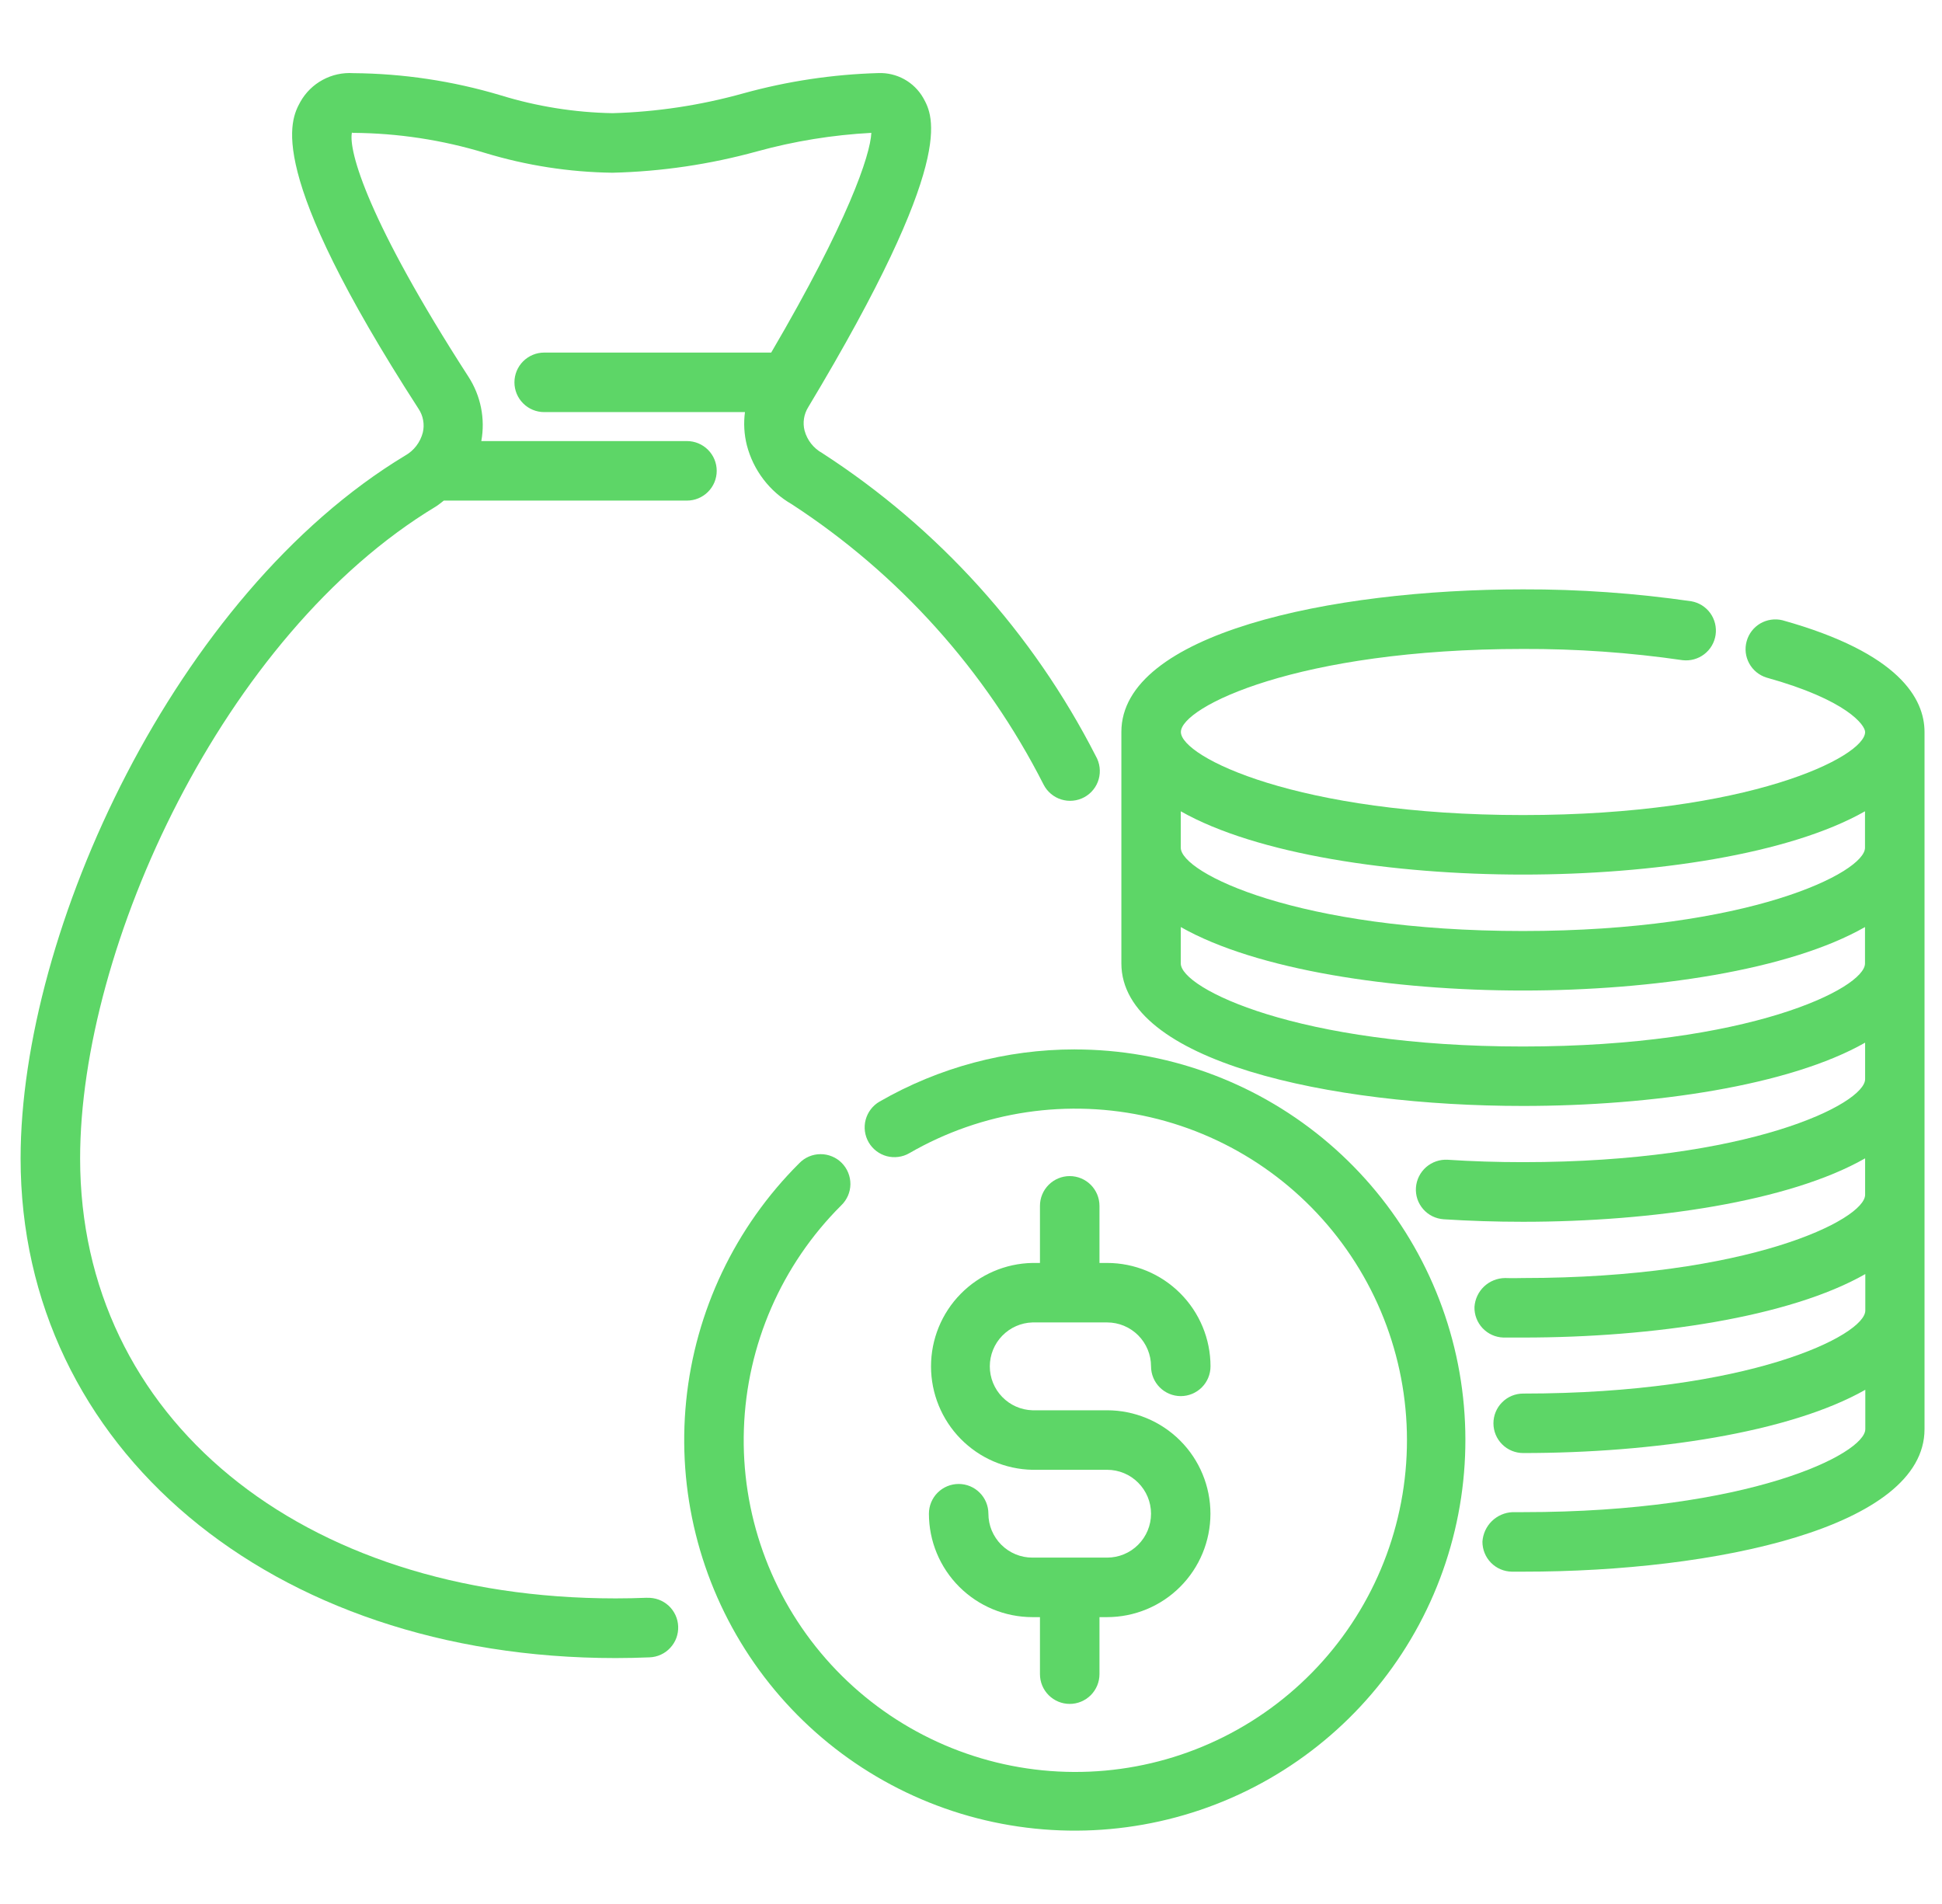 <svg width="51" height="50" viewBox="0 0 51 50" fill="none" xmlns="http://www.w3.org/2000/svg">
<g clip-path="url(#clip0_224_350)">
<path d="M28.226 27.558C26.426 27.558 24.658 28.03 23.098 28.929C23.009 28.98 22.931 29.049 22.869 29.13C22.806 29.212 22.761 29.305 22.734 29.404C22.707 29.503 22.701 29.607 22.714 29.709C22.728 29.81 22.761 29.909 22.812 29.997C22.864 30.086 22.932 30.164 23.014 30.227C23.095 30.289 23.188 30.335 23.287 30.362C23.386 30.388 23.49 30.395 23.592 30.381C23.693 30.368 23.792 30.335 23.881 30.283C25.796 29.176 28.06 28.839 30.215 29.341C32.37 29.842 34.252 31.145 35.481 32.985C36.711 34.824 37.194 37.062 36.832 39.245C36.471 41.427 35.293 43.391 33.537 44.736C31.782 46.082 29.579 46.709 27.378 46.49C25.177 46.271 23.141 45.222 21.685 43.557C20.228 41.892 19.46 39.735 19.536 37.525C19.611 35.314 20.526 33.214 22.093 31.653C22.168 31.581 22.227 31.495 22.269 31.4C22.31 31.305 22.332 31.202 22.333 31.099C22.334 30.995 22.314 30.892 22.275 30.796C22.236 30.7 22.178 30.612 22.105 30.539C22.032 30.465 21.945 30.407 21.849 30.368C21.753 30.328 21.65 30.308 21.547 30.309C21.443 30.309 21.34 30.331 21.245 30.371C21.149 30.412 21.063 30.471 20.991 30.546C19.308 32.221 18.258 34.427 18.02 36.789C17.782 39.151 18.372 41.523 19.687 43.499C21.002 45.476 22.962 46.935 25.233 47.628C27.504 48.32 29.945 48.204 32.14 47.298C34.334 46.392 36.147 44.753 37.268 42.66C38.389 40.568 38.749 38.151 38.288 35.822C37.826 33.493 36.571 31.397 34.736 29.89C32.901 28.383 30.601 27.559 28.226 27.559V27.558Z" fill="#5DD667"/>
<path d="M29.075 40.904H27.113C26.962 40.904 26.811 40.875 26.671 40.817C26.531 40.759 26.404 40.674 26.296 40.567C26.189 40.46 26.104 40.333 26.045 40.193C25.987 40.053 25.957 39.903 25.957 39.751C25.957 39.544 25.875 39.345 25.728 39.199C25.582 39.052 25.383 38.97 25.176 38.97C24.969 38.97 24.77 39.052 24.623 39.199C24.477 39.345 24.395 39.544 24.395 39.751C24.395 40.471 24.682 41.161 25.191 41.67C25.7 42.179 26.39 42.466 27.11 42.467H27.311V43.965C27.311 44.172 27.393 44.37 27.54 44.517C27.686 44.663 27.885 44.746 28.092 44.746C28.3 44.746 28.498 44.663 28.645 44.517C28.791 44.37 28.874 44.172 28.874 43.965V42.467H29.073C29.793 42.467 30.484 42.181 30.993 41.671C31.502 41.162 31.788 40.471 31.788 39.751C31.788 39.031 31.502 38.34 30.993 37.831C30.484 37.322 29.793 37.035 29.073 37.035H27.113C26.813 37.026 26.529 36.901 26.32 36.685C26.111 36.47 25.994 36.182 25.994 35.882C25.994 35.582 26.111 35.293 26.32 35.078C26.529 34.863 26.813 34.737 27.113 34.728H29.075C29.381 34.728 29.674 34.85 29.89 35.066C30.106 35.282 30.228 35.575 30.228 35.881C30.228 36.088 30.31 36.287 30.457 36.434C30.603 36.58 30.802 36.663 31.009 36.663C31.216 36.663 31.415 36.58 31.561 36.434C31.708 36.287 31.79 36.088 31.79 35.881C31.79 35.161 31.503 34.471 30.994 33.962C30.485 33.453 29.795 33.166 29.075 33.166H28.874V31.667C28.874 31.459 28.791 31.261 28.645 31.114C28.498 30.968 28.3 30.885 28.092 30.885C27.885 30.885 27.686 30.968 27.54 31.114C27.393 31.261 27.311 31.459 27.311 31.667V33.166H27.113C26.402 33.179 25.725 33.472 25.227 33.98C24.729 34.487 24.45 35.17 24.45 35.882C24.45 36.593 24.729 37.276 25.227 37.784C25.725 38.292 26.402 38.584 27.113 38.598H29.075C29.381 38.598 29.674 38.719 29.89 38.936C30.106 39.152 30.228 39.445 30.228 39.751C30.228 40.057 30.106 40.35 29.89 40.566C29.674 40.783 29.381 40.904 29.075 40.904Z" fill="#5DD667"/>
<path d="M46.809 16.288C46.611 16.24 46.403 16.271 46.227 16.373C46.052 16.476 45.924 16.643 45.87 16.839C45.815 17.035 45.84 17.244 45.937 17.422C46.035 17.601 46.198 17.734 46.392 17.794C48.505 18.381 48.981 19.044 48.981 19.223C48.981 19.875 45.924 21.404 39.997 21.404C34.07 21.404 31.012 19.875 31.012 19.223C31.012 18.571 34.068 17.042 39.997 17.042C41.399 17.037 42.8 17.135 44.188 17.337C44.39 17.36 44.593 17.305 44.755 17.181C44.917 17.058 45.024 16.876 45.054 16.675C45.084 16.474 45.034 16.268 44.916 16.103C44.797 15.938 44.618 15.825 44.418 15.79C42.954 15.578 41.476 15.473 39.997 15.477C34.917 15.477 29.449 16.649 29.449 19.221V25.299C29.449 27.871 34.917 29.043 39.997 29.043C43.412 29.043 46.995 28.51 48.981 27.381V28.337C48.981 28.99 45.924 30.519 39.997 30.519C39.317 30.519 38.654 30.498 38.018 30.456C37.811 30.444 37.608 30.514 37.452 30.65C37.296 30.787 37.2 30.979 37.185 31.185C37.177 31.288 37.191 31.391 37.223 31.489C37.256 31.586 37.308 31.676 37.376 31.754C37.444 31.831 37.526 31.895 37.618 31.94C37.711 31.985 37.811 32.012 37.914 32.019C38.586 32.062 39.283 32.085 39.997 32.085C43.412 32.085 46.995 31.553 48.981 30.419V31.375C48.981 32.027 45.924 33.562 39.997 33.562C39.997 33.562 39.671 33.569 39.526 33.562C39.321 33.564 39.125 33.643 38.975 33.783C38.826 33.924 38.736 34.115 38.722 34.32C38.716 34.527 38.793 34.728 38.935 34.879C39.077 35.03 39.273 35.118 39.48 35.125H40.001C43.416 35.125 46.999 34.592 48.986 33.458V34.415C48.986 35.067 45.928 36.596 40.001 36.596C39.794 36.596 39.595 36.678 39.449 36.825C39.302 36.971 39.22 37.17 39.22 37.377C39.22 37.584 39.302 37.783 39.449 37.929C39.595 38.076 39.794 38.158 40.001 38.158C43.416 38.158 46.999 37.625 48.986 36.497V37.529C48.986 38.181 45.928 39.71 40.001 39.71H39.721C39.517 39.719 39.324 39.803 39.178 39.946C39.033 40.088 38.945 40.28 38.931 40.483C38.93 40.691 39.01 40.89 39.155 41.038C39.3 41.186 39.497 41.27 39.704 41.273H40.001C45.073 41.276 50.541 40.104 50.541 37.532V19.223C50.541 18.358 49.893 17.148 46.809 16.288ZM39.994 22.967C43.409 22.967 46.992 22.434 48.978 21.305V22.262C48.978 22.913 45.921 24.449 39.994 24.449C34.067 24.449 31.009 22.919 31.009 22.262V21.305C32.995 22.434 36.583 22.967 39.994 22.967ZM39.994 27.482C34.065 27.482 31.009 25.953 31.009 25.301V24.345C32.995 25.474 36.577 26.012 39.994 26.012C43.411 26.012 46.992 25.479 48.978 24.345V25.301C48.978 25.953 45.921 27.482 39.994 27.482Z" fill="#5DD667"/>
<path d="M16.999 41.958C16.724 41.969 16.447 41.975 16.166 41.975C7.885 41.975 2.104 37.224 2.104 30.422C2.104 24.875 5.854 16.672 11.446 13.302C11.522 13.255 11.586 13.198 11.655 13.146H18.041C18.248 13.146 18.447 13.063 18.593 12.917C18.74 12.771 18.822 12.572 18.822 12.365C18.822 12.157 18.74 11.959 18.593 11.812C18.447 11.666 18.248 11.583 18.041 11.583H12.64C12.747 10.996 12.625 10.39 12.3 9.89C9.66 5.799 9.146 3.958 9.242 3.481C9.252 3.487 9.264 3.49 9.275 3.489C10.449 3.497 11.614 3.674 12.737 4.016C13.823 4.346 14.95 4.521 16.085 4.536C17.368 4.505 18.642 4.317 19.88 3.976C20.86 3.706 21.867 3.543 22.883 3.489C22.855 4.077 22.271 5.816 20.253 9.259H14.291C14.084 9.259 13.885 9.342 13.739 9.488C13.592 9.635 13.51 9.833 13.51 10.041C13.51 10.248 13.592 10.447 13.739 10.593C13.885 10.74 14.084 10.822 14.291 10.822H19.564C19.525 11.113 19.542 11.409 19.614 11.694C19.698 12.017 19.845 12.321 20.048 12.587C20.25 12.853 20.504 13.075 20.794 13.242C23.606 15.073 25.887 17.613 27.407 20.605C27.454 20.698 27.52 20.78 27.6 20.847C27.68 20.914 27.772 20.965 27.872 20.995C27.971 21.026 28.076 21.037 28.18 21.026C28.283 21.016 28.384 20.985 28.476 20.935C28.567 20.885 28.648 20.818 28.713 20.736C28.778 20.655 28.826 20.561 28.854 20.461C28.882 20.36 28.89 20.255 28.877 20.152C28.864 20.048 28.831 19.949 28.779 19.858C27.125 16.619 24.645 13.872 21.591 11.897C21.479 11.835 21.381 11.751 21.301 11.65C21.222 11.549 21.164 11.434 21.13 11.31C21.103 11.207 21.098 11.099 21.114 10.993C21.13 10.887 21.168 10.786 21.224 10.695C25.145 4.172 24.512 3.052 24.245 2.57C24.126 2.364 23.954 2.195 23.746 2.08C23.538 1.966 23.303 1.91 23.066 1.919C21.868 1.953 20.679 2.132 19.524 2.451C18.404 2.764 17.25 2.939 16.087 2.972C15.087 2.954 14.095 2.795 13.139 2.5C11.886 2.126 10.585 1.931 9.277 1.921C8.998 1.903 8.719 1.964 8.473 2.098C8.227 2.231 8.024 2.432 7.887 2.676C7.624 3.158 6.926 4.44 10.99 10.733C11.051 10.824 11.093 10.926 11.112 11.034C11.132 11.142 11.129 11.252 11.104 11.358C11.071 11.485 11.014 11.604 10.934 11.708C10.855 11.812 10.755 11.899 10.641 11.963C4.604 15.606 0.541 24.449 0.541 30.422C0.541 38.021 7.114 43.542 16.166 43.542C16.466 43.542 16.764 43.535 17.06 43.523C17.162 43.519 17.263 43.495 17.356 43.452C17.45 43.409 17.534 43.348 17.603 43.272C17.673 43.197 17.727 43.109 17.763 43.012C17.798 42.916 17.814 42.813 17.81 42.711C17.806 42.608 17.782 42.508 17.739 42.414C17.696 42.321 17.635 42.237 17.56 42.167C17.484 42.098 17.396 42.044 17.3 42.008C17.203 41.973 17.101 41.956 16.998 41.96L16.999 41.958Z" fill="#5DD667"/>
</g>
<defs>
<clipPath id="clip0_224_350">
<rect width="50" height="50" fill="white" transform="translate(0.541)"/>
</clipPath>
</defs>
</svg>
